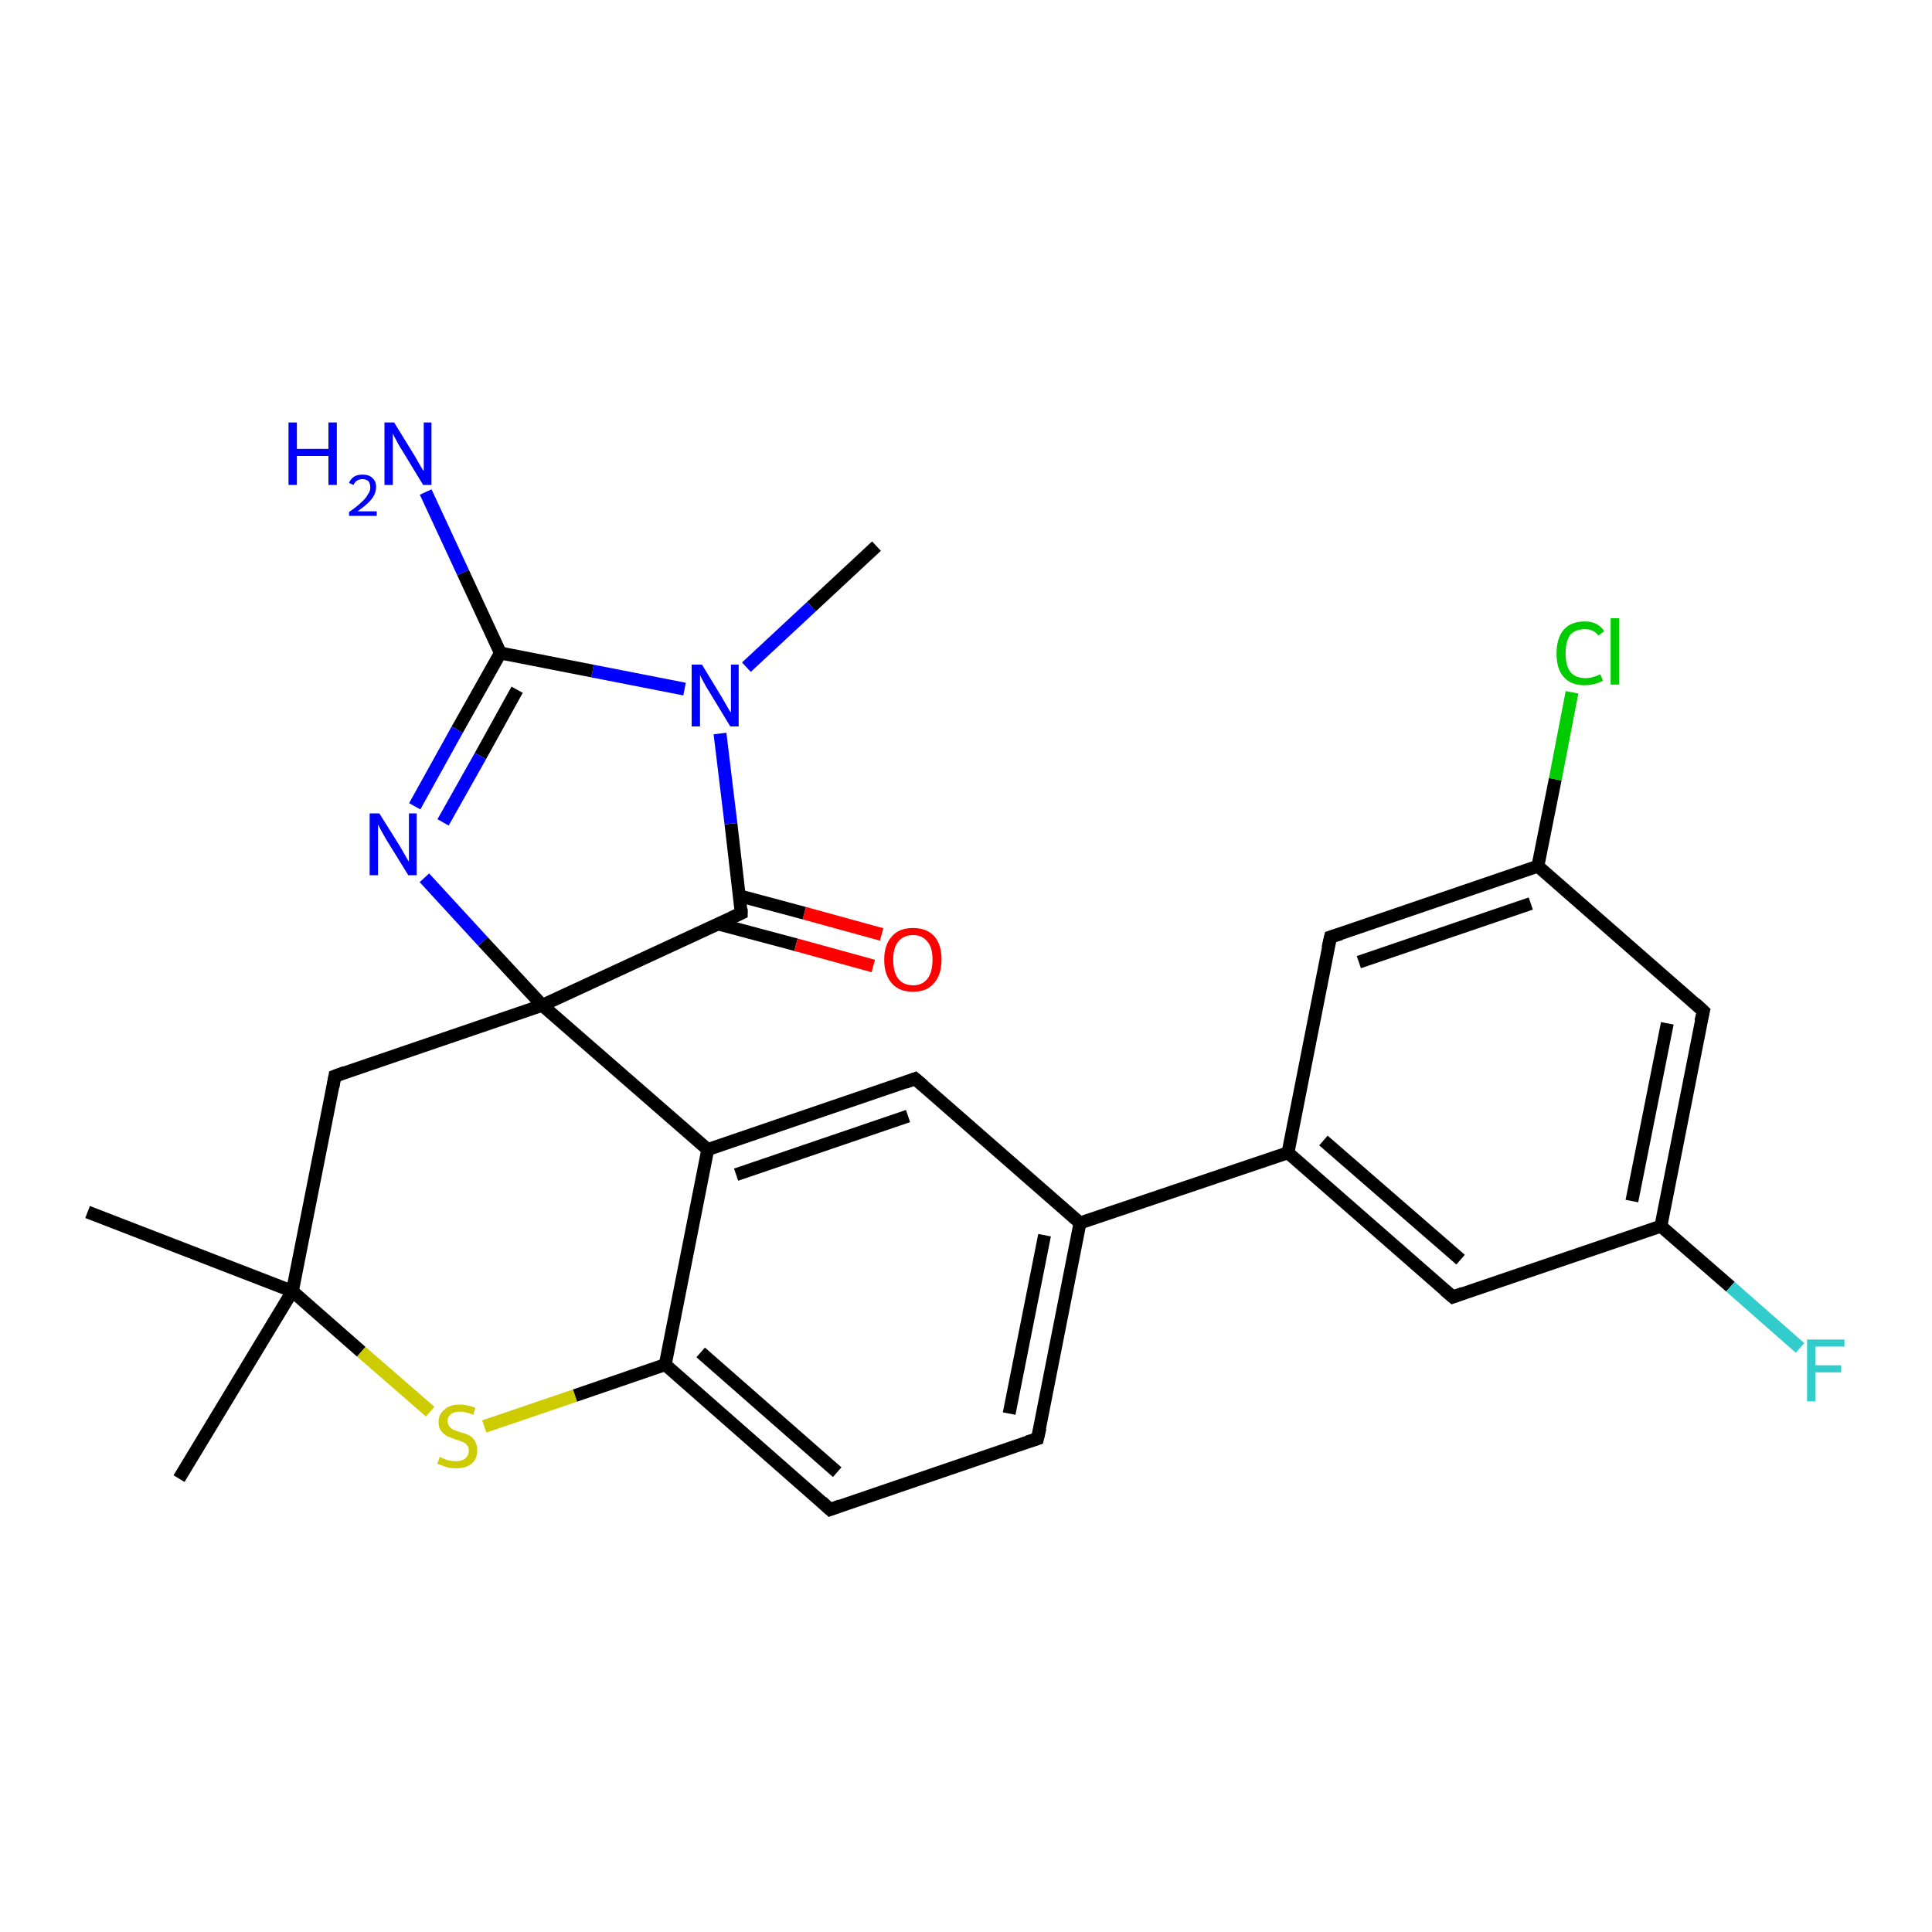 <?xml version='1.0' encoding='iso-8859-1'?>
<svg version='1.1' baseProfile='full'
              xmlns='http://www.w3.org/2000/svg'
                      xmlns:rdkit='http://www.rdkit.org/xml'
                      xmlns:xlink='http://www.w3.org/1999/xlink'
                  xml:space='preserve'
width='300px' height='300px' viewBox='0 0 300 300'>
<!-- END OF HEADER -->
<rect style='opacity:1.0;fill:#FFFFFF;stroke:none' width='300.0' height='300.0' x='0.0' y='0.0'> </rect>
<path class='bond-0 atom-0 atom-1' d='M 136.1,84.8 L 126.0,94.2' style='fill:none;fill-rule:evenodd;stroke:#000000;stroke-width:2.0px;stroke-linecap:butt;stroke-linejoin:miter;stroke-opacity:1' />
<path class='bond-0 atom-0 atom-1' d='M 126.0,94.2 L 115.9,103.6' style='fill:none;fill-rule:evenodd;stroke:#0000FF;stroke-width:2.0px;stroke-linecap:butt;stroke-linejoin:miter;stroke-opacity:1' />
<path class='bond-1 atom-1 atom-2' d='M 106.3,107.0 L 92.0,104.2' style='fill:none;fill-rule:evenodd;stroke:#0000FF;stroke-width:2.0px;stroke-linecap:butt;stroke-linejoin:miter;stroke-opacity:1' />
<path class='bond-1 atom-1 atom-2' d='M 92.0,104.2 L 77.7,101.4' style='fill:none;fill-rule:evenodd;stroke:#000000;stroke-width:2.0px;stroke-linecap:butt;stroke-linejoin:miter;stroke-opacity:1' />
<path class='bond-2 atom-2 atom-3' d='M 77.7,101.4 L 71.9,88.9' style='fill:none;fill-rule:evenodd;stroke:#000000;stroke-width:2.0px;stroke-linecap:butt;stroke-linejoin:miter;stroke-opacity:1' />
<path class='bond-2 atom-2 atom-3' d='M 71.9,88.9 L 66.1,76.4' style='fill:none;fill-rule:evenodd;stroke:#0000FF;stroke-width:2.0px;stroke-linecap:butt;stroke-linejoin:miter;stroke-opacity:1' />
<path class='bond-3 atom-2 atom-4' d='M 77.7,101.4 L 71.0,113.3' style='fill:none;fill-rule:evenodd;stroke:#000000;stroke-width:2.0px;stroke-linecap:butt;stroke-linejoin:miter;stroke-opacity:1' />
<path class='bond-3 atom-2 atom-4' d='M 71.0,113.3 L 64.4,125.2' style='fill:none;fill-rule:evenodd;stroke:#0000FF;stroke-width:2.0px;stroke-linecap:butt;stroke-linejoin:miter;stroke-opacity:1' />
<path class='bond-3 atom-2 atom-4' d='M 80.3,107.1 L 74.6,117.4' style='fill:none;fill-rule:evenodd;stroke:#000000;stroke-width:2.0px;stroke-linecap:butt;stroke-linejoin:miter;stroke-opacity:1' />
<path class='bond-3 atom-2 atom-4' d='M 74.6,117.4 L 68.8,127.7' style='fill:none;fill-rule:evenodd;stroke:#0000FF;stroke-width:2.0px;stroke-linecap:butt;stroke-linejoin:miter;stroke-opacity:1' />
<path class='bond-4 atom-4 atom-5' d='M 65.9,136.3 L 75.0,146.2' style='fill:none;fill-rule:evenodd;stroke:#0000FF;stroke-width:2.0px;stroke-linecap:butt;stroke-linejoin:miter;stroke-opacity:1' />
<path class='bond-4 atom-4 atom-5' d='M 75.0,146.2 L 84.2,156.1' style='fill:none;fill-rule:evenodd;stroke:#000000;stroke-width:2.0px;stroke-linecap:butt;stroke-linejoin:miter;stroke-opacity:1' />
<path class='bond-5 atom-5 atom-6' d='M 84.2,156.1 L 52.0,167.1' style='fill:none;fill-rule:evenodd;stroke:#000000;stroke-width:2.0px;stroke-linecap:butt;stroke-linejoin:miter;stroke-opacity:1' />
<path class='bond-6 atom-6 atom-7' d='M 52.0,167.1 L 45.4,200.5' style='fill:none;fill-rule:evenodd;stroke:#000000;stroke-width:2.0px;stroke-linecap:butt;stroke-linejoin:miter;stroke-opacity:1' />
<path class='bond-7 atom-7 atom-8' d='M 45.4,200.5 L 27.8,229.6' style='fill:none;fill-rule:evenodd;stroke:#000000;stroke-width:2.0px;stroke-linecap:butt;stroke-linejoin:miter;stroke-opacity:1' />
<path class='bond-8 atom-7 atom-9' d='M 45.4,200.5 L 13.6,188.2' style='fill:none;fill-rule:evenodd;stroke:#000000;stroke-width:2.0px;stroke-linecap:butt;stroke-linejoin:miter;stroke-opacity:1' />
<path class='bond-9 atom-7 atom-10' d='M 45.4,200.5 L 56.1,209.9' style='fill:none;fill-rule:evenodd;stroke:#000000;stroke-width:2.0px;stroke-linecap:butt;stroke-linejoin:miter;stroke-opacity:1' />
<path class='bond-9 atom-7 atom-10' d='M 56.1,209.9 L 66.8,219.2' style='fill:none;fill-rule:evenodd;stroke:#CCCC00;stroke-width:2.0px;stroke-linecap:butt;stroke-linejoin:miter;stroke-opacity:1' />
<path class='bond-10 atom-10 atom-11' d='M 75.2,221.5 L 89.3,216.7' style='fill:none;fill-rule:evenodd;stroke:#CCCC00;stroke-width:2.0px;stroke-linecap:butt;stroke-linejoin:miter;stroke-opacity:1' />
<path class='bond-10 atom-10 atom-11' d='M 89.3,216.7 L 103.3,211.9' style='fill:none;fill-rule:evenodd;stroke:#000000;stroke-width:2.0px;stroke-linecap:butt;stroke-linejoin:miter;stroke-opacity:1' />
<path class='bond-11 atom-11 atom-12' d='M 103.3,211.9 L 128.9,234.4' style='fill:none;fill-rule:evenodd;stroke:#000000;stroke-width:2.0px;stroke-linecap:butt;stroke-linejoin:miter;stroke-opacity:1' />
<path class='bond-11 atom-11 atom-12' d='M 108.8,210.0 L 130.0,228.6' style='fill:none;fill-rule:evenodd;stroke:#000000;stroke-width:2.0px;stroke-linecap:butt;stroke-linejoin:miter;stroke-opacity:1' />
<path class='bond-12 atom-12 atom-13' d='M 128.9,234.4 L 161.1,223.4' style='fill:none;fill-rule:evenodd;stroke:#000000;stroke-width:2.0px;stroke-linecap:butt;stroke-linejoin:miter;stroke-opacity:1' />
<path class='bond-13 atom-13 atom-14' d='M 161.1,223.4 L 167.7,189.9' style='fill:none;fill-rule:evenodd;stroke:#000000;stroke-width:2.0px;stroke-linecap:butt;stroke-linejoin:miter;stroke-opacity:1' />
<path class='bond-13 atom-13 atom-14' d='M 156.7,219.5 L 162.2,191.8' style='fill:none;fill-rule:evenodd;stroke:#000000;stroke-width:2.0px;stroke-linecap:butt;stroke-linejoin:miter;stroke-opacity:1' />
<path class='bond-14 atom-14 atom-15' d='M 167.7,189.9 L 142.1,167.5' style='fill:none;fill-rule:evenodd;stroke:#000000;stroke-width:2.0px;stroke-linecap:butt;stroke-linejoin:miter;stroke-opacity:1' />
<path class='bond-15 atom-15 atom-16' d='M 142.1,167.5 L 109.9,178.5' style='fill:none;fill-rule:evenodd;stroke:#000000;stroke-width:2.0px;stroke-linecap:butt;stroke-linejoin:miter;stroke-opacity:1' />
<path class='bond-15 atom-15 atom-16' d='M 141.0,173.3 L 114.3,182.4' style='fill:none;fill-rule:evenodd;stroke:#000000;stroke-width:2.0px;stroke-linecap:butt;stroke-linejoin:miter;stroke-opacity:1' />
<path class='bond-16 atom-14 atom-17' d='M 167.7,189.9 L 200.0,179.0' style='fill:none;fill-rule:evenodd;stroke:#000000;stroke-width:2.0px;stroke-linecap:butt;stroke-linejoin:miter;stroke-opacity:1' />
<path class='bond-17 atom-17 atom-18' d='M 200.0,179.0 L 225.6,201.4' style='fill:none;fill-rule:evenodd;stroke:#000000;stroke-width:2.0px;stroke-linecap:butt;stroke-linejoin:miter;stroke-opacity:1' />
<path class='bond-17 atom-17 atom-18' d='M 205.5,177.1 L 226.8,195.6' style='fill:none;fill-rule:evenodd;stroke:#000000;stroke-width:2.0px;stroke-linecap:butt;stroke-linejoin:miter;stroke-opacity:1' />
<path class='bond-18 atom-18 atom-19' d='M 225.6,201.4 L 257.9,190.4' style='fill:none;fill-rule:evenodd;stroke:#000000;stroke-width:2.0px;stroke-linecap:butt;stroke-linejoin:miter;stroke-opacity:1' />
<path class='bond-19 atom-19 atom-20' d='M 257.9,190.4 L 268.7,199.8' style='fill:none;fill-rule:evenodd;stroke:#000000;stroke-width:2.0px;stroke-linecap:butt;stroke-linejoin:miter;stroke-opacity:1' />
<path class='bond-19 atom-19 atom-20' d='M 268.7,199.8 L 279.5,209.3' style='fill:none;fill-rule:evenodd;stroke:#33CCCC;stroke-width:2.0px;stroke-linecap:butt;stroke-linejoin:miter;stroke-opacity:1' />
<path class='bond-20 atom-19 atom-21' d='M 257.9,190.4 L 264.5,157.0' style='fill:none;fill-rule:evenodd;stroke:#000000;stroke-width:2.0px;stroke-linecap:butt;stroke-linejoin:miter;stroke-opacity:1' />
<path class='bond-20 atom-19 atom-21' d='M 253.4,186.5 L 258.9,158.9' style='fill:none;fill-rule:evenodd;stroke:#000000;stroke-width:2.0px;stroke-linecap:butt;stroke-linejoin:miter;stroke-opacity:1' />
<path class='bond-21 atom-21 atom-22' d='M 264.5,157.0 L 238.8,134.5' style='fill:none;fill-rule:evenodd;stroke:#000000;stroke-width:2.0px;stroke-linecap:butt;stroke-linejoin:miter;stroke-opacity:1' />
<path class='bond-22 atom-22 atom-23' d='M 238.8,134.5 L 241.5,121.0' style='fill:none;fill-rule:evenodd;stroke:#000000;stroke-width:2.0px;stroke-linecap:butt;stroke-linejoin:miter;stroke-opacity:1' />
<path class='bond-22 atom-22 atom-23' d='M 241.5,121.0 L 244.1,107.5' style='fill:none;fill-rule:evenodd;stroke:#00CC00;stroke-width:2.0px;stroke-linecap:butt;stroke-linejoin:miter;stroke-opacity:1' />
<path class='bond-23 atom-22 atom-24' d='M 238.8,134.5 L 206.6,145.5' style='fill:none;fill-rule:evenodd;stroke:#000000;stroke-width:2.0px;stroke-linecap:butt;stroke-linejoin:miter;stroke-opacity:1' />
<path class='bond-23 atom-22 atom-24' d='M 237.7,140.3 L 211.0,149.4' style='fill:none;fill-rule:evenodd;stroke:#000000;stroke-width:2.0px;stroke-linecap:butt;stroke-linejoin:miter;stroke-opacity:1' />
<path class='bond-24 atom-5 atom-25' d='M 84.2,156.1 L 115.1,141.8' style='fill:none;fill-rule:evenodd;stroke:#000000;stroke-width:2.0px;stroke-linecap:butt;stroke-linejoin:miter;stroke-opacity:1' />
<path class='bond-25 atom-25 atom-26' d='M 111.6,143.5 L 123.6,146.7' style='fill:none;fill-rule:evenodd;stroke:#000000;stroke-width:2.0px;stroke-linecap:butt;stroke-linejoin:miter;stroke-opacity:1' />
<path class='bond-25 atom-25 atom-26' d='M 123.6,146.7 L 135.6,150.0' style='fill:none;fill-rule:evenodd;stroke:#FF0000;stroke-width:2.0px;stroke-linecap:butt;stroke-linejoin:miter;stroke-opacity:1' />
<path class='bond-25 atom-25 atom-26' d='M 114.8,139.1 L 124.9,141.8' style='fill:none;fill-rule:evenodd;stroke:#000000;stroke-width:2.0px;stroke-linecap:butt;stroke-linejoin:miter;stroke-opacity:1' />
<path class='bond-25 atom-25 atom-26' d='M 124.9,141.8 L 136.9,145.1' style='fill:none;fill-rule:evenodd;stroke:#FF0000;stroke-width:2.0px;stroke-linecap:butt;stroke-linejoin:miter;stroke-opacity:1' />
<path class='bond-26 atom-25 atom-1' d='M 115.1,141.8 L 113.5,127.9' style='fill:none;fill-rule:evenodd;stroke:#000000;stroke-width:2.0px;stroke-linecap:butt;stroke-linejoin:miter;stroke-opacity:1' />
<path class='bond-26 atom-25 atom-1' d='M 113.5,127.9 L 111.8,113.9' style='fill:none;fill-rule:evenodd;stroke:#0000FF;stroke-width:2.0px;stroke-linecap:butt;stroke-linejoin:miter;stroke-opacity:1' />
<path class='bond-27 atom-16 atom-5' d='M 109.9,178.5 L 84.2,156.1' style='fill:none;fill-rule:evenodd;stroke:#000000;stroke-width:2.0px;stroke-linecap:butt;stroke-linejoin:miter;stroke-opacity:1' />
<path class='bond-28 atom-24 atom-17' d='M 206.6,145.5 L 200.0,179.0' style='fill:none;fill-rule:evenodd;stroke:#000000;stroke-width:2.0px;stroke-linecap:butt;stroke-linejoin:miter;stroke-opacity:1' />
<path class='bond-29 atom-16 atom-11' d='M 109.9,178.5 L 103.3,211.9' style='fill:none;fill-rule:evenodd;stroke:#000000;stroke-width:2.0px;stroke-linecap:butt;stroke-linejoin:miter;stroke-opacity:1' />
<path d='M 53.6,166.5 L 52.0,167.1 L 51.7,168.8' style='fill:none;stroke:#000000;stroke-width:2.0px;stroke-linecap:butt;stroke-linejoin:miter;stroke-opacity:1;' />
<path d='M 127.6,233.2 L 128.9,234.4 L 130.5,233.8' style='fill:none;stroke:#000000;stroke-width:2.0px;stroke-linecap:butt;stroke-linejoin:miter;stroke-opacity:1;' />
<path d='M 159.5,223.9 L 161.1,223.4 L 161.5,221.7' style='fill:none;stroke:#000000;stroke-width:2.0px;stroke-linecap:butt;stroke-linejoin:miter;stroke-opacity:1;' />
<path d='M 143.4,168.6 L 142.1,167.5 L 140.5,168.1' style='fill:none;stroke:#000000;stroke-width:2.0px;stroke-linecap:butt;stroke-linejoin:miter;stroke-opacity:1;' />
<path d='M 224.3,200.3 L 225.6,201.4 L 227.2,200.8' style='fill:none;stroke:#000000;stroke-width:2.0px;stroke-linecap:butt;stroke-linejoin:miter;stroke-opacity:1;' />
<path d='M 264.1,158.6 L 264.5,157.0 L 263.2,155.8' style='fill:none;stroke:#000000;stroke-width:2.0px;stroke-linecap:butt;stroke-linejoin:miter;stroke-opacity:1;' />
<path d='M 208.2,145.0 L 206.6,145.5 L 206.2,147.2' style='fill:none;stroke:#000000;stroke-width:2.0px;stroke-linecap:butt;stroke-linejoin:miter;stroke-opacity:1;' />
<path d='M 113.6,142.5 L 115.1,141.8 L 115.1,141.1' style='fill:none;stroke:#000000;stroke-width:2.0px;stroke-linecap:butt;stroke-linejoin:miter;stroke-opacity:1;' />
<path class='atom-1' d='M 109.0 103.2
L 112.1 108.3
Q 112.4 108.8, 112.9 109.7
Q 113.4 110.6, 113.5 110.6
L 113.5 103.2
L 114.7 103.2
L 114.7 112.8
L 113.4 112.8
L 110.0 107.2
Q 109.6 106.6, 109.2 105.8
Q 108.8 105.1, 108.7 104.8
L 108.7 112.8
L 107.4 112.8
L 107.4 103.2
L 109.0 103.2
' fill='#0000FF'/>
<path class='atom-3' d='M 44.8 65.6
L 46.1 65.6
L 46.1 69.7
L 51.0 69.7
L 51.0 65.6
L 52.3 65.6
L 52.3 75.3
L 51.0 75.3
L 51.0 70.8
L 46.1 70.8
L 46.1 75.3
L 44.8 75.3
L 44.8 65.6
' fill='#0000FF'/>
<path class='atom-3' d='M 54.2 75.0
Q 54.4 74.4, 55.0 74.0
Q 55.5 73.7, 56.3 73.7
Q 57.3 73.7, 57.8 74.2
Q 58.4 74.7, 58.4 75.6
Q 58.4 76.6, 57.7 77.5
Q 57.0 78.4, 55.5 79.4
L 58.5 79.4
L 58.5 80.1
L 54.2 80.1
L 54.2 79.5
Q 55.4 78.7, 56.1 78.0
Q 56.8 77.4, 57.1 76.8
Q 57.5 76.3, 57.5 75.7
Q 57.5 75.1, 57.2 74.7
Q 56.8 74.4, 56.3 74.4
Q 55.8 74.4, 55.5 74.6
Q 55.1 74.8, 54.9 75.3
L 54.2 75.0
' fill='#0000FF'/>
<path class='atom-3' d='M 61.2 65.6
L 64.4 70.8
Q 64.7 71.3, 65.2 72.2
Q 65.7 73.1, 65.8 73.1
L 65.8 65.6
L 67.0 65.6
L 67.0 75.3
L 65.7 75.3
L 62.3 69.7
Q 61.9 69.1, 61.5 68.3
Q 61.1 67.6, 61.0 67.3
L 61.0 75.3
L 59.7 75.3
L 59.7 65.6
L 61.2 65.6
' fill='#0000FF'/>
<path class='atom-4' d='M 58.9 126.3
L 62.1 131.4
Q 62.4 131.9, 62.9 132.8
Q 63.4 133.7, 63.5 133.8
L 63.5 126.3
L 64.7 126.3
L 64.7 135.9
L 63.4 135.9
L 60.0 130.4
Q 59.6 129.7, 59.2 129.0
Q 58.8 128.2, 58.7 128.0
L 58.7 135.9
L 57.4 135.9
L 57.4 126.3
L 58.9 126.3
' fill='#0000FF'/>
<path class='atom-10' d='M 68.3 226.2
Q 68.4 226.3, 68.9 226.5
Q 69.3 226.7, 69.8 226.8
Q 70.3 226.9, 70.8 226.9
Q 71.7 226.9, 72.2 226.5
Q 72.8 226.0, 72.8 225.2
Q 72.8 224.7, 72.5 224.4
Q 72.2 224.0, 71.8 223.9
Q 71.4 223.7, 70.7 223.5
Q 69.9 223.2, 69.4 223.0
Q 68.9 222.7, 68.5 222.2
Q 68.1 221.7, 68.1 220.8
Q 68.1 219.6, 69.0 218.9
Q 69.8 218.1, 71.4 218.1
Q 72.5 218.1, 73.8 218.6
L 73.5 219.7
Q 72.3 219.2, 71.5 219.2
Q 70.5 219.2, 70.0 219.6
Q 69.5 220.0, 69.5 220.7
Q 69.5 221.2, 69.8 221.5
Q 70.0 221.8, 70.4 222.0
Q 70.8 222.2, 71.5 222.4
Q 72.3 222.6, 72.9 222.9
Q 73.4 223.2, 73.7 223.7
Q 74.1 224.3, 74.1 225.2
Q 74.1 226.6, 73.2 227.3
Q 72.3 228.0, 70.9 228.0
Q 70.0 228.0, 69.3 227.8
Q 68.7 227.6, 67.9 227.3
L 68.3 226.2
' fill='#CCCC00'/>
<path class='atom-20' d='M 280.6 208.0
L 286.4 208.0
L 286.4 209.1
L 281.9 209.1
L 281.9 212.0
L 285.9 212.0
L 285.9 213.1
L 281.9 213.1
L 281.9 217.6
L 280.6 217.6
L 280.6 208.0
' fill='#33CCCC'/>
<path class='atom-23' d='M 241.7 101.5
Q 241.7 99.1, 242.8 97.8
Q 243.9 96.5, 246.1 96.5
Q 248.1 96.5, 249.1 98.0
L 248.2 98.7
Q 247.5 97.7, 246.1 97.7
Q 244.6 97.7, 243.8 98.6
Q 243.1 99.6, 243.1 101.5
Q 243.1 103.4, 243.9 104.4
Q 244.7 105.3, 246.2 105.3
Q 247.3 105.3, 248.5 104.7
L 248.9 105.7
Q 248.4 106.0, 247.6 106.2
Q 246.9 106.4, 246.0 106.4
Q 243.9 106.4, 242.8 105.1
Q 241.7 103.9, 241.7 101.5
' fill='#00CC00'/>
<path class='atom-23' d='M 250.1 96.0
L 251.4 96.0
L 251.4 106.3
L 250.1 106.3
L 250.1 96.0
' fill='#00CC00'/>
<path class='atom-26' d='M 137.3 149.0
Q 137.3 146.7, 138.5 145.4
Q 139.6 144.1, 141.8 144.1
Q 143.9 144.1, 145.1 145.4
Q 146.2 146.7, 146.2 149.0
Q 146.2 151.4, 145.0 152.7
Q 143.9 154.0, 141.8 154.0
Q 139.6 154.0, 138.5 152.7
Q 137.3 151.4, 137.3 149.0
M 141.8 153.0
Q 143.2 153.0, 144.0 152.0
Q 144.8 151.0, 144.8 149.0
Q 144.8 147.1, 144.0 146.2
Q 143.2 145.2, 141.8 145.2
Q 140.3 145.2, 139.5 146.2
Q 138.7 147.1, 138.7 149.0
Q 138.7 151.0, 139.5 152.0
Q 140.3 153.0, 141.8 153.0
' fill='#FF0000'/>
</svg>
